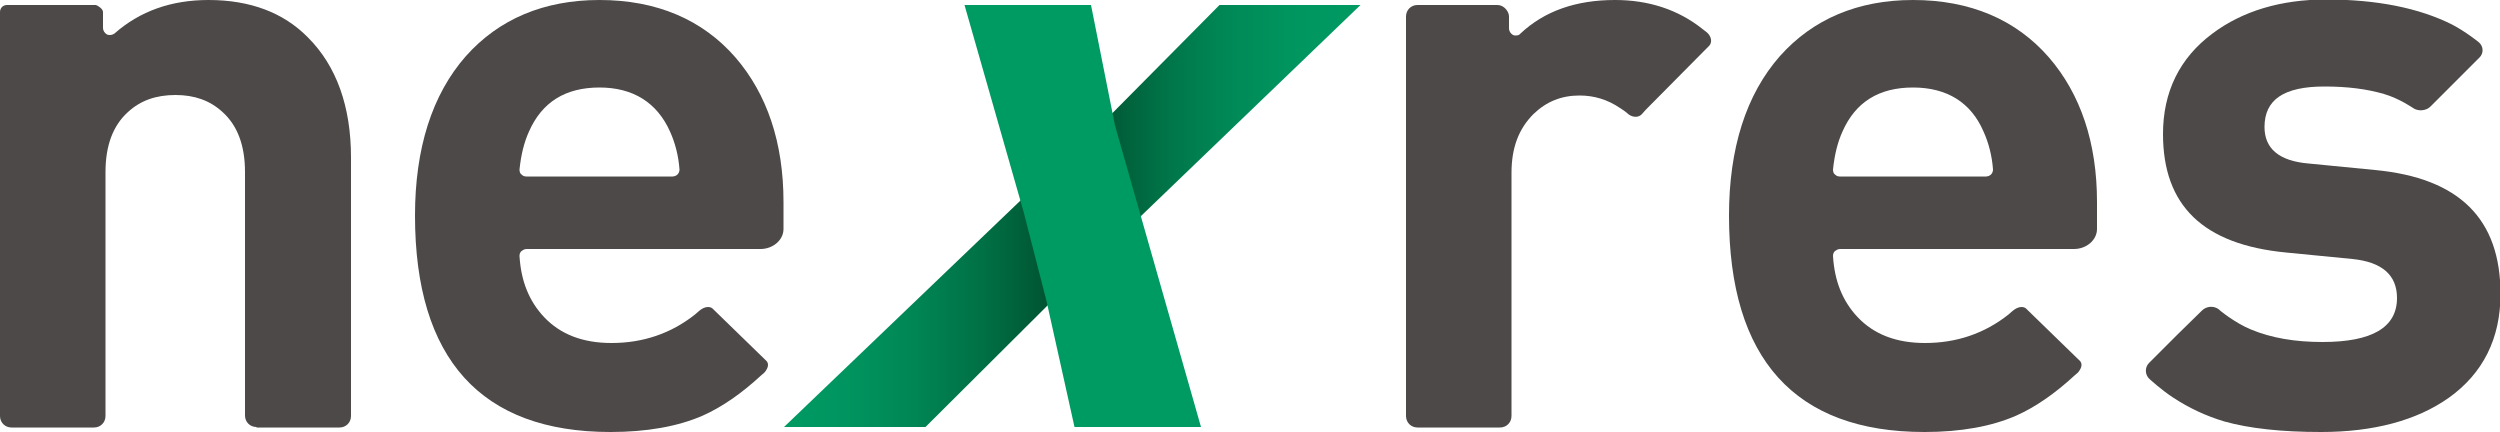 <?xml version="1.0" encoding="utf-8"?>
<!-- Generator: Adobe Illustrator 20.1.0, SVG Export Plug-In . SVG Version: 6.00 Build 0)  -->
<svg version="1.1" id="レイヤー_1" xmlns="http://www.w3.org/2000/svg" xmlns:xlink="http://www.w3.org/1999/xlink" x="0px"
	 y="0px" viewBox="0 0 500 86.4" style="enable-background:new 0 0 500 86.4;" xml:space="preserve">
<style type="text/css">
	.st0{clip-path:url(#SVGID_1_);fill:url(#SVGID_2_);}
	.st1{fill:#009A63;}
	.st2{fill:#4C4948;}
</style>
<g>
	<defs>
		<polygon id="SVGID_4_" points="222.5,22.6 243.9,1 272.1,1 228.2,43.2 209.5,61.1 185.1,85.4 156.8,85.4 204.1,40.1 		"/>
	</defs>
	<clipPath id="SVGID_1_">
		<use xlink:href="#SVGID_4_"  style="overflow:visible;"/>
	</clipPath>
	
		<linearGradient id="SVGID_2_" gradientUnits="userSpaceOnUse" x1="-46.197" y1="461.131" x2="-44.622" y2="461.131" gradientTransform="matrix(73.229 0 0 -73.229 3539.783 33811.418)">
		<stop  offset="0" style="stop-color:#009A63"/>
		<stop  offset="0.101" style="stop-color:#009560"/>
		<stop  offset="0.218" style="stop-color:#008756"/>
		<stop  offset="0.344" style="stop-color:#007045"/>
		<stop  offset="0.45" style="stop-color:#005633"/>
		<stop  offset="0.451" style="stop-color:#005633"/>
		<stop  offset="0.55" style="stop-color:#005633"/>
		<stop  offset="0.567" style="stop-color:#005B37"/>
		<stop  offset="0.673" style="stop-color:#00774A"/>
		<stop  offset="0.781" style="stop-color:#008A58"/>
		<stop  offset="0.89" style="stop-color:#009660"/>
		<stop  offset="1" style="stop-color:#009A63"/>
	</linearGradient>
	<rect x="156.8" y="1" class="st0" width="115.4" height="84.5"/>
</g>
<polygon class="st1" points="204.7,42.3 192.9,1 218.2,1 223,25.1 227.9,42.3 240.2,85.4 214.9,85.4 209.3,60.2 "/>
<path class="st2" d="M51.3,85.4c-1.3,0-2.3-1-2.3-2.3V34.4c0-5.3-1.5-9.3-4.5-12C42,20.1,38.9,19,35.1,19c-3.9,0-7,1.1-9.5,3.4
	c-3,2.7-4.5,6.7-4.5,12v48.8c0,1.3-1,2.3-2.3,2.3H2.3c-1.3,0-2.3-1-2.3-2.3V2.4C0,1.6,0.6,1,1.4,1h17.8c0.5,0.2,1.4,0.8,1.4,1.4v3.2
	c0,0.5,0.3,1,0.8,1.3c0.2,0.1,0.4,0.1,0.6,0.1c0.3,0,0.6-0.1,0.9-0.3C28,2.2,34.3,0,41.7,0c8.3,0,15,2.5,19.9,7.5
	c5.7,5.7,8.6,13.8,8.6,24v51.7c0,1.3-1,2.3-2.3,2.3H51.3z"/>
<path class="st2" d="M340.5,5.8l0.9,0.7c0.9,0.8,1.1,2,0.4,2.7c-0.6,0.6-1.2,1.2-1.2,1.2l-11.1,11.2c0,0-0.6,0.6-1.2,1.3
	c-0.7,0.7-2,0.6-2.9-0.3c0,0-0.3-0.3-1.4-1c-2.5-1.7-5.2-2.5-8.1-2.5c-3.6,0-6.6,1.2-9.2,3.7c-3,3-4.4,6.8-4.4,11.8v48.6
	c0,1.3-1,2.3-2.3,2.3h-9.1h-2.7h-4.7c-1.3,0-2.3-1-2.3-2.3V3.3c0-1.3,1-2.3,2.3-2.3h7.8h8.2c1.3,0,2.3,1.3,2.3,2.3v2.4
	c0,0.5,0.3,1,0.8,1.3c0.2,0.1,0.4,0.1,0.6,0.1c0.3,0,0.7-0.1,0.9-0.4C308.9,2.2,315.2,0,323,0C329.7,0,335.6,1.9,340.5,5.8"/>
<path class="st2" d="M450.2,65.9c4.1,1.7,8.8,2.5,14.3,2.5c9.9,0,14.9-2.9,14.9-8.8c0-4.6-3-7.2-8.9-7.8l-13.3-1.3
	c-16.6-1.6-24.6-9.4-24.6-23.7c0-8.4,3.3-15.2,9.9-20.1c6-4.5,13.7-6.8,22.7-6.8c10.2,0,18.6,1.7,25.2,5c2.7,1.4,5.3,3.5,5.3,3.5
	c1,0.8,1.1,2.2,0.2,3.1l-4.6,4.6l-5.2,5.2c-0.9,0.9-2.5,1-3.5,0.3c0,0-2.7-1.9-5.8-2.8c-3.4-1-7.3-1.5-11.9-1.5
	c-8.1,0-12,2.6-12,8.1c0,4.3,2.9,6.8,8.8,7.3l13.3,1.3c16.9,1.6,25.1,9.8,25.1,24.8c0,8.9-3.5,15.9-10.4,20.8
	c-6.4,4.5-15,6.8-25.5,6.8c-7.8,0-14.3-0.7-19.3-2.1c-3.7-1.1-7.1-2.7-10.3-4.8c-2.3-1.5-4.7-3.7-4.7-3.7c-0.9-0.8-1-2.3-0.1-3.2
	l5.7-5.7l4.9-4.8c0.9-0.9,2.4-1,3.4-0.2C443.7,61.9,447,64.6,450.2,65.9"/>
<path class="st2" d="M384.9,86.4c-25.9,0-39.1-14.6-39.1-43.3c0-13.4,3.4-24.2,10.2-31.9C362.6,3.8,371.6,0,382.6,0
	c11.4,0,20.6,3.9,27.2,11.5c6.3,7.3,9.6,17,9.6,28.9v5.4c0,2.2-2.1,4-4.6,4H368c-0.4,0-0.7,0.2-1,0.4c-0.3,0.3-0.4,0.6-0.4,1
	c0.3,5,1.9,9,4.9,12.2c3.3,3.5,7.8,5.2,13.5,5.2c6.3,0,11.9-1.9,16.7-5.7l0.8-0.7c0.6-0.5,1.2-0.8,1.8-0.8c0.3,0,0.7,0.1,0.9,0.3
	L416,72.2c0.2,0.2,0.3,0.5,0.3,0.8c0,0.5-0.3,1-0.7,1.5l-0.7,0.6c-3.9,3.6-7.8,6.3-11.6,8C398.3,85.3,392.1,86.4,384.9,86.4
	 M382.6,17.5c-6.8,0-11.5,2.9-14.1,8.8c-1,2.2-1.6,4.7-1.9,7.6c0,0.4,0.1,0.8,0.4,1c0.3,0.3,0.6,0.4,1,0.4h29.2c0.4,0,0.8-0.2,1-0.4
	c0.3-0.3,0.4-0.7,0.4-1c-0.2-2.8-0.9-5.4-1.9-7.6C394.2,20.5,389.4,17.5,382.6,17.5"/>
<path class="st2" d="M122.1,86.4c-25.9,0-39.1-14.6-39.1-43.3c0-13.4,3.4-24.2,10.2-31.9C99.8,3.8,108.8,0,119.9,0
	c11.4,0,20.6,3.9,27.2,11.5c6.3,7.3,9.6,17,9.6,28.9v5.4c0,2.2-2.1,4-4.6,4h-46.8c-0.4,0-0.7,0.2-1,0.4c-0.3,0.3-0.4,0.6-0.4,1
	c0.3,5,1.9,9,4.9,12.2c3.3,3.5,7.8,5.2,13.5,5.2c6.3,0,11.9-1.9,16.7-5.7l0.8-0.7c0.6-0.5,1.2-0.8,1.8-0.8c0.3,0,0.7,0.1,0.9,0.3
	l10.8,10.5c0.2,0.2,0.3,0.5,0.3,0.8c0,0.5-0.3,1-0.7,1.5l-0.7,0.6c-3.9,3.6-7.8,6.3-11.6,8C135.6,85.3,129.3,86.4,122.1,86.4
	 M119.9,17.5c-6.8,0-11.5,2.9-14.1,8.8c-1,2.2-1.6,4.7-1.9,7.6c0,0.4,0.1,0.8,0.4,1c0.3,0.3,0.6,0.4,1,0.4h29.2c0.4,0,0.8-0.2,1-0.4
	c0.3-0.3,0.4-0.7,0.4-1c-0.2-2.8-0.9-5.4-1.9-7.6C131.4,20.5,126.6,17.5,119.9,17.5"/>
</svg>
